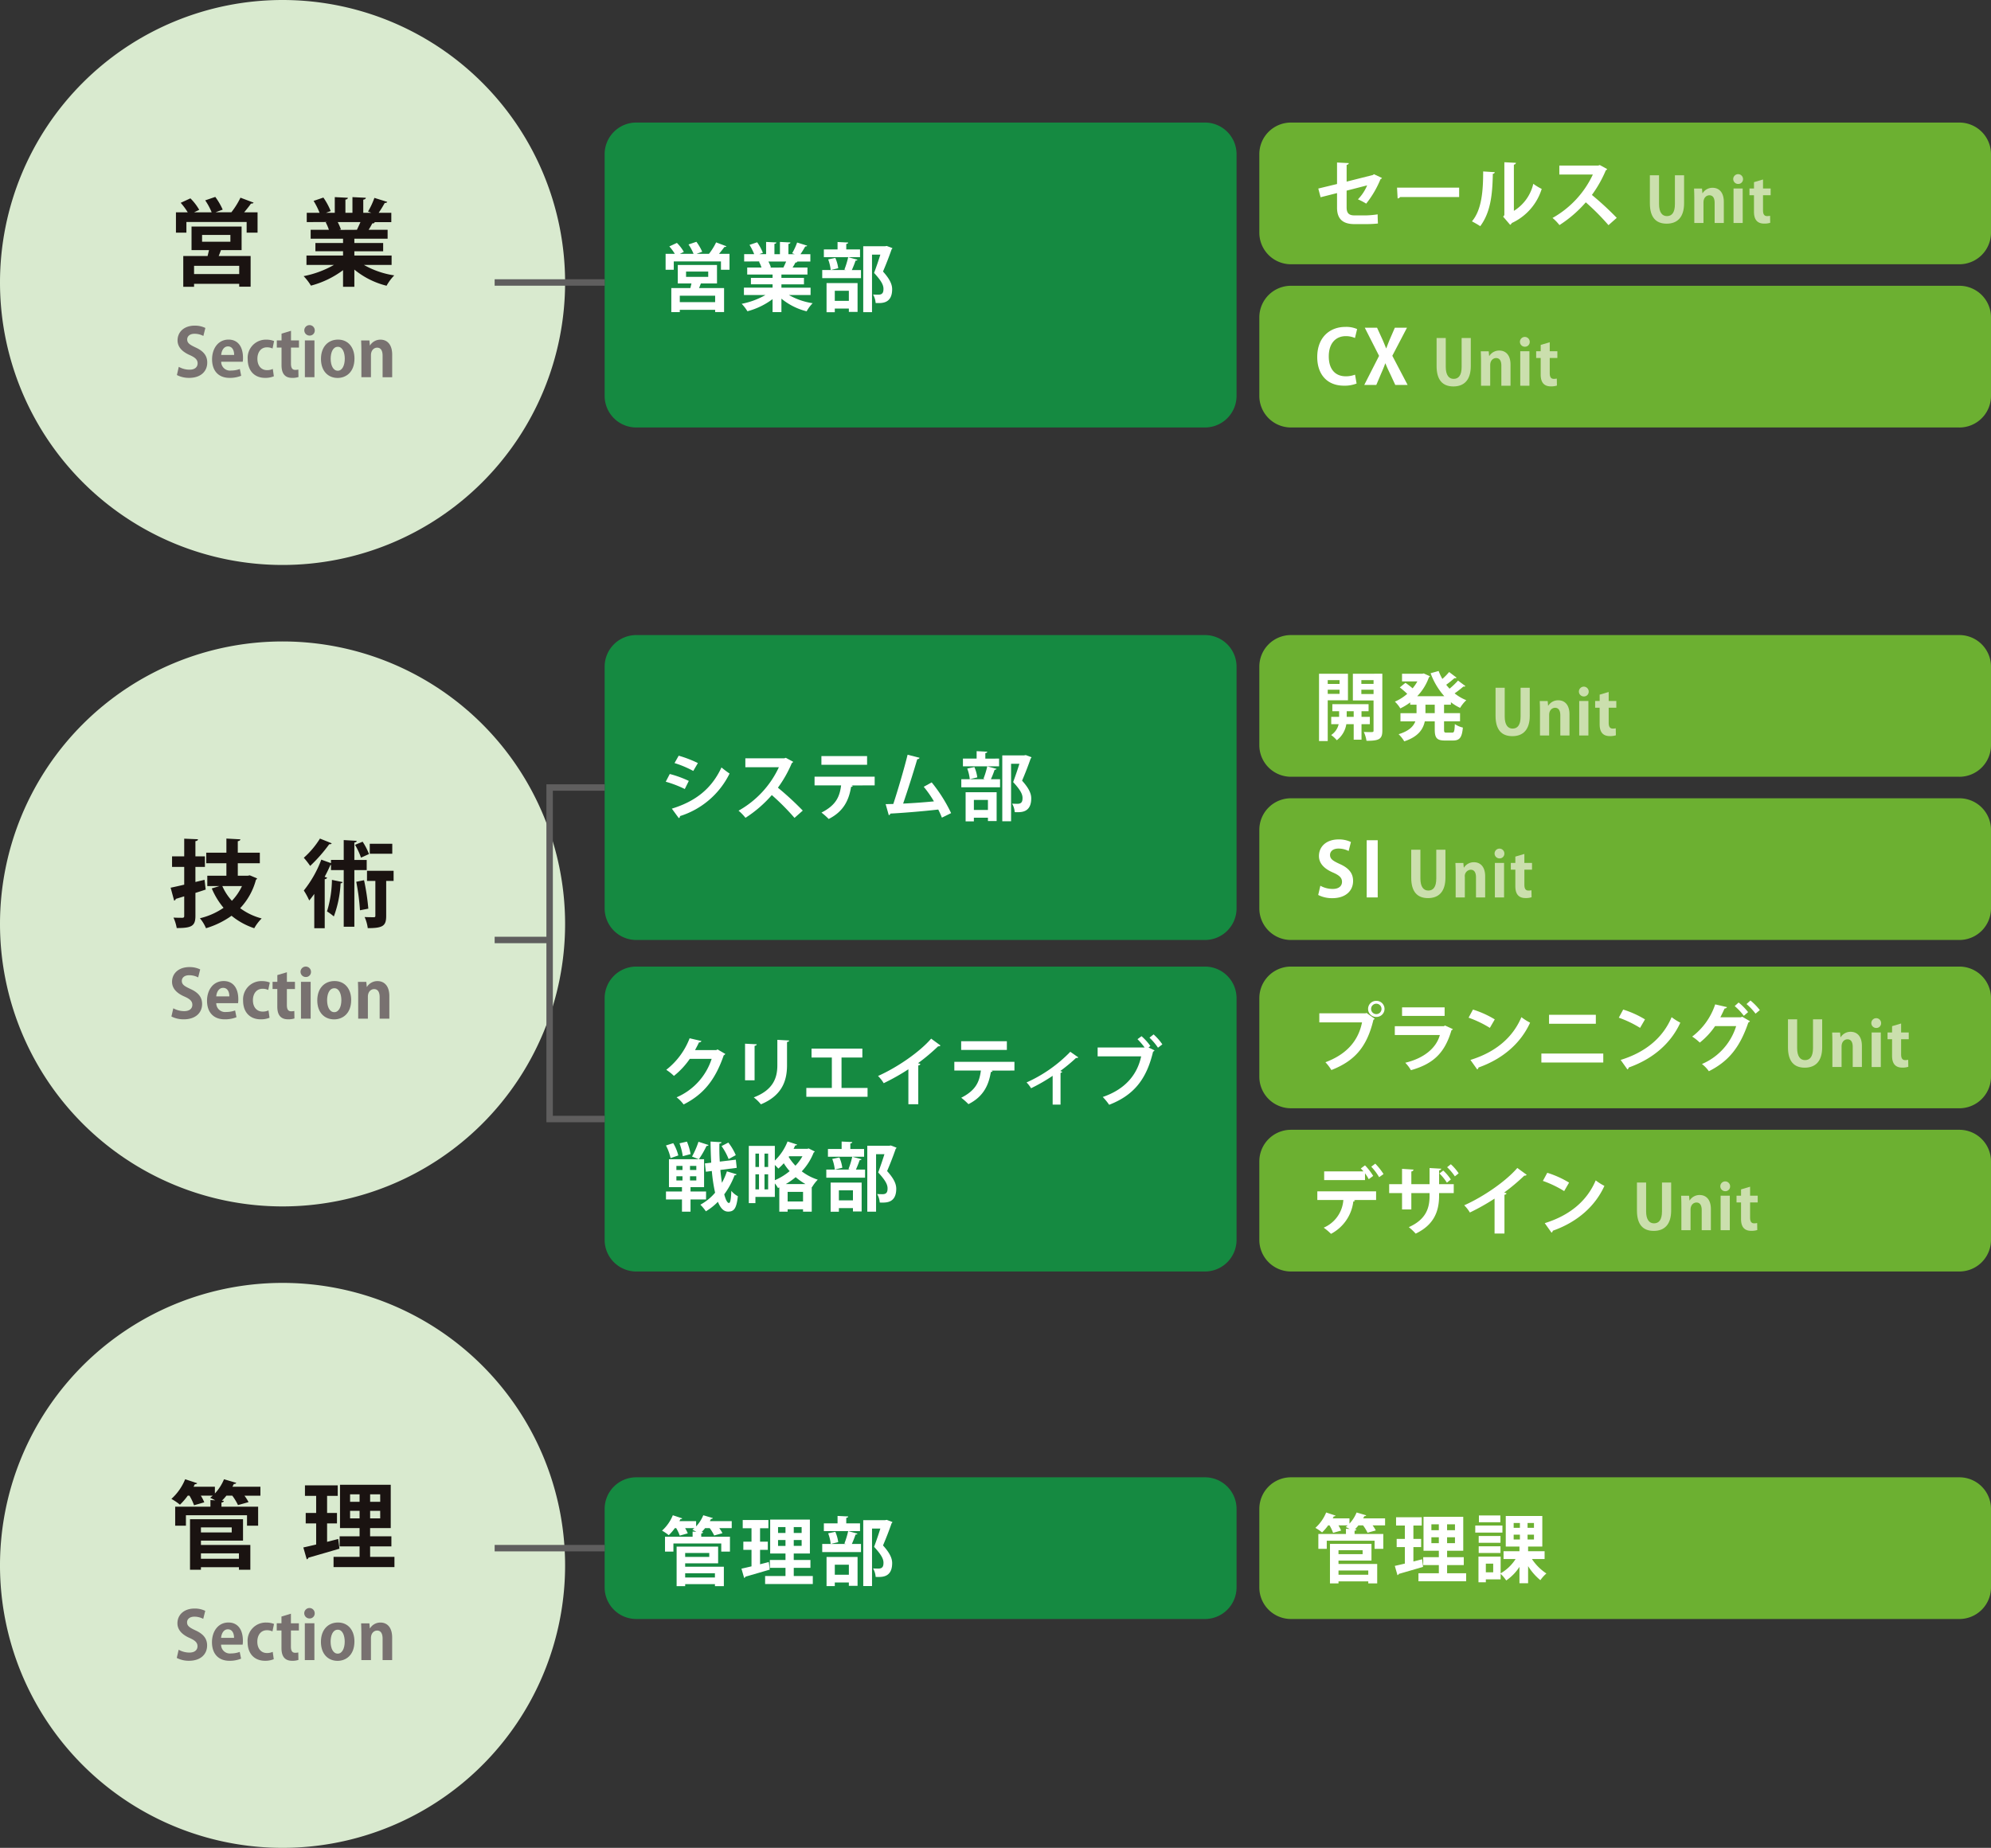 <svg data-name="グループ 2587" xmlns="http://www.w3.org/2000/svg" width="463.106" height="429.916"><rect width="100%" height="100%" fill="#333333" stroke="none"/><defs><clipPath id="a"><path data-name="長方形 2203" fill="none" d="M0 0h463.106v429.916H0z"/></clipPath></defs><g data-name="グループ 2587" clip-path="url(#a)"><path data-name="パス 4614" d="M131.442 65.721A65.721 65.721 0 1165.721 0a65.721 65.721 0 0165.721 65.721" fill="#d9eacf"/><path data-name="パス 4615" d="M131.442 214.958a65.721 65.721 0 11-65.721-65.721 65.721 65.721 0 0165.721 65.721" fill="#d9eacf"/><path data-name="パス 4616" d="M131.442 364.193a65.721 65.721 0 11-65.721-65.72 65.721 65.721 0 0165.721 65.72" fill="#d9eacf"/><path data-name="パス 4617" d="M280.266 99.454H147.995a7.356 7.356 0 01-7.356-7.356V35.869a7.356 7.356 0 017.356-7.356h132.271a7.356 7.356 0 017.356 7.356v56.23a7.356 7.356 0 01-7.356 7.356" fill="#158a41"/><path data-name="パス 4618" d="M455.75 99.455H300.275a7.356 7.356 0 01-7.356-7.352V73.844a7.356 7.356 0 017.356-7.356H455.75a7.356 7.356 0 017.356 7.356v18.259a7.356 7.356 0 01-7.356 7.356" fill="#6cb031"/><path data-name="パス 4619" d="M280.266 218.689H147.995a7.356 7.356 0 01-7.356-7.356v-56.226a7.356 7.356 0 017.356-7.356h132.271a7.356 7.356 0 017.356 7.356v56.23a7.356 7.356 0 01-7.356 7.356" fill="#158a41"/><path data-name="パス 4620" d="M280.266 295.819H147.995a7.356 7.356 0 01-7.356-7.356v-56.23a7.356 7.356 0 017.356-7.354h132.271a7.356 7.356 0 017.356 7.356v56.23a7.356 7.356 0 01-7.356 7.356" fill="#158a41"/><path data-name="パス 4621" d="M280.266 376.669H147.995a7.356 7.356 0 01-7.356-7.356v-18.254a7.356 7.356 0 017.356-7.356h132.271a7.356 7.356 0 017.355 7.356v18.255a7.356 7.356 0 01-7.356 7.356" fill="#158a41"/><path data-name="線 233" fill="none" stroke="#5f5e5e" stroke-miterlimit="10" stroke-width="1.5" d="M115.054 65.721h25.591"/><path data-name="線 234" fill="none" stroke="#5f5e5e" stroke-miterlimit="10" stroke-width="1.5" d="M115.054 360.185h25.591"/><path data-name="パス 4622" d="M140.644 183.219h-12.8v77.13h12.8" fill="none" stroke="#5f5e5e" stroke-miterlimit="10" stroke-width="1.5"/><path data-name="線 235" fill="none" stroke="#5f5e5e" stroke-miterlimit="10" stroke-width="1.5" d="M115.054 218.69h12.423"/><path data-name="パス 4623" d="M58.982 47.142c-.067.155-.288.243-.6.22-.42.6-1.016 1.348-1.591 2.034h3.117v4.729h-2.54V51.65H43.357v2.475h-2.431v-4.729h2.741a15.353 15.353 0 00-1.636-2.209l2.255-1.039a12.232 12.232 0 012.054 2.673l-1.194.575h4.088a14.987 14.987 0 00-1.5-2.784l2.342-.8a15.468 15.468 0 011.724 2.961l-1.68.619h3.69a18.258 18.258 0 002.121-3.4zm-2.785 11.049h-4.8c-.155.42-.332.906-.53 1.37h7.426v7.137H55.64v-.662h-10.5v.684h-2.512v-7.16h5.658l.331-1.37H44.55v-5.48h11.647zm-.557 3.651h-10.5v1.922h10.5zm-8.637-5.6h6.586v-1.588h-6.586z" fill="#1a1311"/><path data-name="パス 4624" d="M91.086 61.64h-6.431a20.277 20.277 0 007.049 2.431 11.208 11.208 0 00-1.789 2.408 19.013 19.013 0 01-7.492-3.757v4h-2.63v-3.868a21.7 21.7 0 01-7.47 3.6 12.492 12.492 0 00-1.7-2.209 23.075 23.075 0 007.05-2.608h-6.388v-2.186h8.508v-.995h-6.431v-1.923h6.431v-.993h-7.535v-2.078h4.243a10.255 10.255 0 00-.752-1.745l.265-.044v-.023l-4.664.022v-2.166h2.985a17.928 17.928 0 00-1.392-2.766l2.276-.774a15.758 15.758 0 011.7 3.138l-1.083.4h2.034V45.86l3.048.155c-.021.221-.2.376-.574.42v3.071h1.635V45.86l3.117.155c-.022.243-.221.376-.6.442v3.049h1.878l-.774-.287a17.99 17.99 0 001.485-3.179l2.984.928c-.066.177-.265.265-.576.243a26.769 26.769 0 01-1.414 2.3h2.939v2.166h-4.043l.2.066a.549.549 0 01-.574.221 16.028 16.028 0 01-.863 1.5h4.421v2.076h-7.737v.994h6.7v1.923h-6.7v.995h8.664zm-8.067-8.176c.243-.508.553-1.171.818-1.789h-5.282a11.983 11.983 0 01.752 1.723l-.376.066v.022z" fill="#1a1311"/><path data-name="パス 4625" d="M168.956 57.29c-.052.121-.225.191-.467.174-.329.467-.8 1.055-1.245 1.591h2.439v3.7h-1.989v-1.937H156.72v1.94h-1.9v-3.7h2.147a12.143 12.143 0 00-1.281-1.73l1.764-.814a9.567 9.567 0 011.61 2.094l-.934.45h3.2a11.725 11.725 0 00-1.177-2.181l1.835-.623a12.152 12.152 0 011.35 2.319l-1.317.484h2.891a14.292 14.292 0 001.662-2.665zm-2.18 8.652h-3.756c-.121.329-.259.71-.415 1.073h5.815v5.588h-2.077v-.519h-8.223v.534h-1.973v-5.6h4.429l.26-1.073h-3.185v-4.294h9.12zm-.433 2.855h-8.223v1.5h8.22zm-6.766-4.379h5.156v-1.244h-5.156z" fill="#fff"/><path data-name="パス 4626" d="M188.538 68.642h-5.035a15.9 15.9 0 005.52 1.9 8.7 8.7 0 00-1.4 1.886 14.893 14.893 0 01-5.865-2.942v3.131h-2.059v-3.024a17 17 0 01-5.849 2.821 9.814 9.814 0 00-1.333-1.731 18.064 18.064 0 005.521-2.041h-5v-1.714h6.663v-.778h-5.036v-1.506h5.036v-.778h-5.9V62.24h3.322a7.951 7.951 0 00-.588-1.368l.208-.034v-.021l-3.651.018v-1.7h2.336a14.092 14.092 0 00-1.091-2.163l1.783-.605a12.36 12.36 0 011.332 2.457l-.849.311h1.593v-2.848l2.387.121c-.017.173-.156.294-.45.329v2.405h1.28v-2.855l2.44.121c-.017.19-.173.294-.467.346v2.388h1.47l-.605-.225a14.158 14.158 0 001.16-2.492l2.335.727c-.052.138-.208.208-.45.19a21.182 21.182 0 01-1.107 1.8h2.3v1.7h-3.167l.156.051a.429.429 0 01-.45.173 12.678 12.678 0 01-.676 1.177h3.461v1.626h-6.055v.778h5.245v1.506h-5.242v.778h6.782zm-6.315-6.4c.189-.4.432-.918.64-1.4h-4.136a9.345 9.345 0 01.589 1.349l-.294.052v.017z" fill="#fff"/><path data-name="パス 4627" d="M196.407 62.725a20.134 20.134 0 00.882-2.89l2.163.588c-.069.138-.209.208-.451.208a22.147 22.147 0 01-.865 2.2h2.129v1.885h-9.015v-1.889h5.5zm3.633-4.69v1.8h-8.409v-1.8h3.184v-1.731l2.475.122c-.018.173-.139.277-.45.329v1.28zm-7.785 14.6v-6.779h7.214v6.715h-2.026v-.779h-3.27v.848zm.968-9.811a10.114 10.114 0 00-.588-2.474l1.662-.346a9.023 9.023 0 01.675 2.4zm4.22 4.832h-3.27v2.336h3.27zm8.808-10.434l1.315.5a.369.369 0 01-.174.277 80.763 80.763 0 01-2.006 5.174c1.573 1.747 2.127 2.976 2.127 4.118 0 3.218-2.232 3.218-3.269 3.218-.19 0-.381 0-.572-.017a4.557 4.557 0 00-.6-1.973c.5.035.969.035 1.28.035 1.039 0 1.142-.692 1.142-1.367 0-.951-.605-1.973-2.181-3.686a83.137 83.137 0 001.454-4.257h-1.937v13.377h-2.042v-15.33h5.069z" fill="#fff"/><path data-name="パス 4628" d="M315.544 89.229a7.486 7.486 0 01-2.943.5c-4 0-6.211-2.717-6.211-6.662 0-4.654 2.994-7.008 6.523-7.008a6.234 6.234 0 012.751.5l-.5 2.077a5.233 5.233 0 00-2.129-.432c-2.2 0-3.962 1.5-3.962 4.723 0 3.011 1.54 4.62 3.945 4.62a5.961 5.961 0 002.163-.381z" fill="#fff"/><path data-name="パス 4629" d="M327.412 89.557h-2.873l-1.194-2.578a39.063 39.063 0 01-1.091-2.423h-.052c-.277.8-.588 1.523-.986 2.44l-1.087 2.561h-2.8l3.443-6.766-3.322-6.541h2.855l1.194 2.613c.346.761.606 1.436.917 2.181h.035c.311-.831.537-1.437.865-2.2l1.125-2.595h2.821l-3.409 6.523z" fill="#fff"/><path data-name="パス 4630" d="M342.107 85.149c0 3.243-1.541 4.757-4.051 4.757-2.494 0-3.906-1.485-3.906-4.743v-6.515h2.133v6.7c0 1.946.736 2.8 1.832 2.8 1.153 0 1.859-.822 1.859-2.8v-6.7h2.133z" fill="#cbdfad"/><path data-name="パス 4631" d="M351.347 89.747h-2.133v-4.685c0-.98-.317-1.759-1.225-1.759-.577 0-1.369.447-1.369 1.672v4.771h-2.133v-5.607c0-.937-.029-1.7-.058-2.407h1.845l.1 1.081h.043a2.7 2.7 0 012.321-1.254c1.47 0 2.609 1.023 2.609 3.272z" fill="#cbdfad"/><path data-name="パス 4632" d="M354.66 80.666a1.139 1.139 0 111.153-1.139 1.1 1.1 0 01-1.153 1.139m1.081 9.081h-2.131V81.72h2.134z" fill="#cbdfad"/><path data-name="パス 4633" d="M358.368 80.248l2.1-.62v2.09h1.774v1.571h-1.774v3.489c0 .966.3 1.369.952 1.369a3.075 3.075 0 00.691-.072l.03 1.629a4.3 4.3 0 01-1.427.187c-2.306 0-2.35-2-2.35-2.9v-3.7h-1.052v-1.573h1.052z" fill="#cbdfad"/><path data-name="パス 4634" d="M455.75 180.716H300.275a7.356 7.356 0 01-7.356-7.356v-18.253a7.355 7.355 0 017.356-7.356H455.75a7.355 7.355 0 017.356 7.356v18.256a7.357 7.357 0 01-7.356 7.356" fill="#6cb031"/><path data-name="パス 4635" d="M313.535 162.927h-4.706v9.481h-2.024V156.75h6.73zm-1.956-4.69h-2.75v.882h2.75zm-2.75 3.2h2.75v-.969h-2.75zm9.793 7.043h-1.936v3.616h-1.817v-3.614h-1.713a5.855 5.855 0 01-2.215 3.737 7.344 7.344 0 00-1.315-1.212 4.092 4.092 0 001.747-2.526h-1.729v-1.7h1.834v-1.315h-1.575v-1.644h8.427v1.644h-1.643v1.315h1.936zm-5.381-1.7h1.627v-1.315h-1.627zm8.289-10.036v13.237c0 1.99-.745 2.371-3.686 2.371a7.4 7.4 0 00-.624-2.059c.45.017.934.035 1.316.035.865 0 .951 0 .951-.363v-7.003h-4.81v-6.212zm-2.042 1.488h-2.838v.882h2.838zm-2.838 3.237h2.838v-1h-2.838z" fill="#fff"/><path data-name="パス 4636" d="M337.478 163.948h-1.592v1.973h3.72v1.9h-3.72v1.886c0 .64.069.744.554.744h1.35c.45 0 .535-.346.605-1.989a5.5 5.5 0 001.868.813c-.208 2.3-.744 3.011-2.284 3.011h-1.9c-1.886 0-2.355-.623-2.355-2.561v-1.9h-2.318c-.381 1.852-1.54 3.583-4.776 4.655a7.882 7.882 0 00-1.315-1.662c2.423-.744 3.462-1.834 3.893-2.994h-3.46v-1.9h3.737v-1.976h-1.471v-.536a13.169 13.169 0 01-2.3 1.4 7.883 7.883 0 00-1.263-1.574 10.846 10.846 0 002.872-1.817 21.332 21.332 0 00-1.731-1.488l1.316-1.073a19.367 19.367 0 011.661 1.281 9.175 9.175 0 001.107-1.609h-3.564v-1.783h4.724l.329-.069 1.453.657a.737.737 0 01-.259.259 12.154 12.154 0 01-2.716 4.378h6.3a16.449 16.449 0 01-3.183-5.347l1.869-.519a12.011 12.011 0 00.864 1.851 15.005 15.005 0 001.575-1.609l1.741 1.318a.555.555 0 01-.5.1 22.525 22.525 0 01-1.92 1.541c.242.311.5.623.778.917a18.76 18.76 0 001.973-1.886l1.713 1.281a.37.37 0 01-.311.121.479.479 0 01-.156-.017 25.694 25.694 0 01-2.041 1.591 10.642 10.642 0 002.716 1.592 7.92 7.92 0 00-1.436 1.782 10.745 10.745 0 01-2.145-1.315zm-3.757 0h-2.161v1.972h2.162z" fill="#fff"/><path data-name="パス 4637" d="M355.822 166.515c0 3.243-1.541 4.757-4.051 4.757-2.494 0-3.907-1.485-3.907-4.743v-6.519h2.133v6.7c0 1.946.736 2.8 1.831 2.8 1.154 0 1.86-.822 1.86-2.8v-6.7h2.133z" fill="#cbdfad"/><path data-name="パス 4638" d="M365.062 171.113h-2.133v-4.685c0-.98-.317-1.759-1.225-1.759-.577 0-1.369.447-1.369 1.672v4.771h-2.133v-5.608c0-.937-.029-1.7-.058-2.407h1.845l.1 1.081h.043a2.7 2.7 0 012.32-1.254c1.471 0 2.609 1.023 2.609 3.272z" fill="#cbdfad"/><path data-name="パス 4639" d="M368.379 162.032a1.139 1.139 0 111.152-1.139 1.1 1.1 0 01-1.152 1.139m1.081 9.081h-2.134v-8.028h2.134z" fill="#cbdfad"/><path data-name="パス 4640" d="M372.081 161.614l2.1-.62v2.09h1.773v1.571h-1.773v3.488c0 .966.3 1.369.952 1.369a3.074 3.074 0 00.691-.072l.03 1.629a4.3 4.3 0 01-1.428.187c-2.306 0-2.35-2-2.35-2.9v-3.7h-1.046v-1.571h1.051z" fill="#cbdfad"/><path data-name="パス 4641" d="M455.75 218.69H300.275a7.356 7.356 0 01-7.356-7.356v-18.255a7.356 7.356 0 017.356-7.356H455.75a7.356 7.356 0 017.356 7.356v18.256a7.356 7.356 0 01-7.356 7.356" fill="#6cb031"/><path data-name="パス 4642" d="M313.692 197.994a5.125 5.125 0 00-2.371-.57c-1.349 0-1.955.727-1.955 1.47 0 .951.657 1.384 2.283 2.128 2.129.952 3.08 2.181 3.08 3.929 0 2.318-1.747 4.014-4.845 4.014a7.126 7.126 0 01-3.27-.744l.5-2.146a5.955 5.955 0 002.872.744c1.419 0 2.163-.676 2.163-1.662 0-.95-.64-1.522-2.11-2.162-2.008-.866-3.253-2.11-3.253-3.841 0-2.18 1.714-3.859 4.585-3.859a6.451 6.451 0 012.856.605z" fill="#fff"/><path data-name="長方形 2202" fill="#fff" d="M317.894 195.486h2.56v13.306h-2.56z"/><path data-name="パス 4643" d="M336.207 204.193c0 3.243-1.542 4.757-4.051 4.757-2.494 0-3.906-1.485-3.906-4.743v-6.516h2.136v6.7c0 1.946.736 2.8 1.832 2.8 1.153 0 1.859-.822 1.859-2.8v-6.7h2.133z" fill="#cbdfad"/><path data-name="パス 4644" d="M345.448 208.792h-2.133v-4.685c0-.98-.317-1.759-1.225-1.759a1.468 1.468 0 00-1.37 1.672v4.771h-2.133v-5.608c0-.937-.029-1.7-.058-2.407h1.846l.1 1.081h.042a2.7 2.7 0 012.322-1.254c1.47 0 2.609 1.023 2.609 3.272z" fill="#cbdfad"/><path data-name="パス 4645" d="M348.764 199.711a1.138 1.138 0 111.152-1.139 1.1 1.1 0 01-1.152 1.139m1.081 9.082h-2.135v-8.028h2.134z" fill="#cbdfad"/><path data-name="パス 4646" d="M352.467 199.293l2.1-.62v2.09h1.779v1.571h-1.774v3.489c0 .966.3 1.369.952 1.369a3.074 3.074 0 00.691-.072l.03 1.629a4.3 4.3 0 01-1.427.187c-2.306 0-2.35-2-2.35-2.9v-3.7h-1.052v-1.571h1.052z" fill="#cbdfad"/><path data-name="パス 4647" d="M455.75 257.845H300.275a7.356 7.356 0 01-7.356-7.356v-18.255a7.356 7.356 0 017.356-7.355H455.75a7.356 7.356 0 017.356 7.356v18.254a7.356 7.356 0 01-7.356 7.356" fill="#6cb031"/><path data-name="パス 4648" d="M306.873 235.748h10.815l.156-.086 1.92 1.368a1.138 1.138 0 01-.31.241c-1.54 6.472-4.482 9.6-9.777 11.68a10.944 10.944 0 00-1.384-1.816c4.69-1.748 7.614-4.759 8.514-9.275h-9.934zm13.255-2.89a1.869 1.869 0 110 3.737 1.869 1.869 0 110-3.737m1.211 1.869a1.211 1.211 0 10-1.211 1.211 1.2 1.2 0 001.211-1.211" fill="#fff"/><path data-name="パス 4649" d="M337.941 239.434a.582.582 0 01-.33.259c-1.557 5.277-4.2 7.821-9.43 9.291a8.6 8.6 0 00-1.316-1.73c4.343-1.039 7.215-3.409 8.046-6.454h-10.48v-2.042h11.421l.242-.173zm-1.921-3.08h-9.9v-1.99h9.9z" fill="#fff"/><path data-name="パス 4650" d="M342.612 234.883a22.46 22.46 0 015.07 2.284l-1.143 1.973a25.213 25.213 0 00-4.948-2.371zm-.588 11.715c5.831-1.8 9.846-5.191 11.853-9.949a13.093 13.093 0 002.024 1.28c-2.145 4.724-6.281 8.41-12.009 10.434a.6.6 0 01-.293.451z" fill="#fff"/><path data-name="パス 4651" d="M372.922 247.203h-14.4v-2.094h14.4zm-1.73-9.015h-10.883v-2.093h10.884z" fill="#fff"/><path data-name="パス 4652" d="M377.554 234.883a22.46 22.46 0 015.07 2.284l-1.143 1.973a25.215 25.215 0 00-4.948-2.371zm-.588 11.715c5.831-1.8 9.846-5.191 11.853-9.949a13.093 13.093 0 002.024 1.28c-2.145 4.724-6.281 8.41-12.009 10.434a.6.6 0 01-.293.451z" fill="#fff"/><path data-name="パス 4653" d="M407.035 237.582a.888.888 0 01-.381.329c-2.025 5.953-4.723 9.066-9.171 11.317a7.715 7.715 0 00-1.609-1.679 14.1 14.1 0 007.959-8.824h-4.9a17.2 17.2 0 01-3.564 3.84 11.249 11.249 0 00-1.765-1.4 15.5 15.5 0 005.347-7.491l2.751.64a.59.59 0 01-.554.31c-.294.624-.693 1.49-1 2.06h4.758l.329-.138zm-2.63-4.344a14.131 14.131 0 012.2 2.233l-.987.865a13.76 13.76 0 00-2.128-2.267zm2.751-.466a13.9 13.9 0 012.181 2.231l-1 .83a13.8 13.8 0 00-2.094-2.232z" fill="#fff"/><path data-name="パス 4654" d="M423.839 243.644c0 3.243-1.542 4.757-4.051 4.757s-3.907-1.485-3.907-4.743v-6.516h2.133v6.7c0 1.946.735 2.8 1.831 2.8 1.153 0 1.86-.822 1.86-2.8v-6.7h2.133z" fill="#cbdfad"/><path data-name="パス 4655" d="M433.078 248.243h-2.133v-4.685c0-.98-.317-1.759-1.224-1.759-.578 0-1.369.447-1.369 1.672v4.771h-2.138v-5.608c0-.937-.028-1.7-.057-2.407h1.845l.1 1.081h.043a2.7 2.7 0 012.321-1.254c1.47 0 2.609 1.023 2.609 3.272z" fill="#cbdfad"/><path data-name="パス 4656" d="M436.394 239.162a1.139 1.139 0 111.153-1.139 1.1 1.1 0 01-1.153 1.139m1.081 9.082h-2.13v-8.028h2.133z" fill="#cbdfad"/><path data-name="パス 4657" d="M440.099 238.741l2.1-.62v2.09h1.773v1.571h-1.773v3.489c0 .966.3 1.369.952 1.369a3.085 3.085 0 00.691-.072l.03 1.629a4.31 4.31 0 01-1.428.187c-2.305 0-2.35-2-2.35-2.9v-3.7h-1.052v-1.571h1.052z" fill="#cbdfad"/><path data-name="パス 4658" d="M455.75 295.819H300.275a7.356 7.356 0 01-7.356-7.356v-18.255a7.356 7.356 0 017.356-7.356H455.75a7.356 7.356 0 017.356 7.356v18.256a7.356 7.356 0 01-7.356 7.356" fill="#6cb031"/><path data-name="パス 4659" d="M306.41 279.191v-2.025h13.67v2.025h-5.242l.345.1a.379.379 0 01-.4.225 9.827 9.827 0 01-5.19 7.544 14.3 14.3 0 00-1.7-1.436 7.576 7.576 0 004.569-6.437zm11.957-4.845a9.137 9.137 0 00-.866-1.367v1.574h-9.5v-2.024h9.137a6.2 6.2 0 00-.623-.675l.985-.728a13.637 13.637 0 011.9 2.457zm2.423-.467a13.476 13.476 0 00-1.834-2.44l.933-.709a14.817 14.817 0 011.921 2.423z" fill="#fff"/><path data-name="パス 4660" d="M338.14 277.581h-3.409v.657c0 3.616-1.228 6.766-5.451 8.773a12.068 12.068 0 00-1.591-1.506c3.981-1.782 4.828-4.412 4.828-7.25v-.675h-4.24v3.807h-2.163v-3.807h-2.993v-2.077h2.993v-3.564l2.682.173a.545.545 0 01-.519.433v2.958h4.24v-3.755l2.717.156c-.017.173-.173.329-.5.4v3.2h3.409zm-2.439-5.243a10.954 10.954 0 011.764 2.077l-.917.744a12 12 0 00-1.73-2.146zm1.764-1.47a11.223 11.223 0 011.817 2.111l-.882.709a11.856 11.856 0 00-1.8-2.129z" fill="#fff"/><path data-name="パス 4661" d="M355.108 273.324a.587.587 0 01-.554.19 46.245 46.245 0 01-4.672 3.928c.19.052.381.138.554.19a.543.543 0 01-.5.33v9.032h-2.3v-8.132a51.335 51.335 0 01-5.746 3.236 8 8 0 00-1.315-1.679c4.516-2.008 9.707-5.607 12.355-8.687z" fill="#fff"/><path data-name="パス 4662" d="M359.896 272.857a22.461 22.461 0 015.07 2.284l-1.142 1.973a25.249 25.249 0 00-4.949-2.371zm-.587 11.715c5.831-1.8 9.845-5.191 11.852-9.949a13.138 13.138 0 002.024 1.28c-2.145 4.724-6.28 8.41-12.008 10.434a.608.608 0 01-.293.451z" fill="#fff"/><path data-name="パス 4663" d="M388.711 281.619c0 3.243-1.542 4.757-4.051 4.757s-3.907-1.485-3.907-4.743v-6.516h2.133v6.7c0 1.946.735 2.8 1.831 2.8 1.153 0 1.86-.822 1.86-2.8v-6.7h2.133z" fill="#cbdfad"/><path data-name="パス 4664" d="M397.95 286.217h-2.133v-4.685c0-.98-.317-1.759-1.224-1.759-.578 0-1.369.447-1.369 1.672v4.771h-2.135v-5.608c0-.937-.028-1.7-.057-2.407h1.845l.1 1.081h.043a2.7 2.7 0 012.321-1.254c1.47 0 2.609 1.023 2.609 3.272z" fill="#cbdfad"/><path data-name="パス 4665" d="M401.27 277.136a1.139 1.139 0 111.153-1.139 1.1 1.1 0 01-1.153 1.139m1.081 9.081h-2.133v-8.028h2.133z" fill="#cbdfad"/><path data-name="パス 4666" d="M404.97 276.717l2.1-.62v2.09h1.773v1.571h-1.773v3.488c0 .967.3 1.369.952 1.369a3.093 3.093 0 00.691-.071l.03 1.628a4.278 4.278 0 01-1.428.188c-2.306 0-2.35-2-2.35-2.9v-3.706h-1.049v-1.571h1.052z" fill="#cbdfad"/><path data-name="パス 4667" d="M455.75 376.669H300.275a7.356 7.356 0 01-7.356-7.356v-18.254a7.356 7.356 0 017.356-7.356H455.75a7.356 7.356 0 017.356 7.356v18.255a7.356 7.356 0 01-7.356 7.356" fill="#6cb031"/><path data-name="パス 4668" d="M322.169 353.258v1.626h-2.908a7.528 7.528 0 01.746 1.177l-1.921.536a10.29 10.29 0 00-1.039-1.714h-1.072a8.365 8.365 0 01-.832.917l.364.018c-.016.172-.138.277-.432.311v.761h6.679v3.46h-2.025v-1.9h-11.125v1.9h-1.956v-3.46h6.42v-1.212l.882.053a22.003 22.003 0 00-.934-.468c.156-.121.311-.242.467-.381h-2.163a8.316 8.316 0 01.623 1.212l-1.869.535a9.254 9.254 0 00-.829-1.747h-.312a11.358 11.358 0 01-1.418 1.644 10.638 10.638 0 00-1.558-1.056 9.848 9.848 0 002.509-3.581l2.2.727a.444.444 0 01-.432.172c-.069.156-.156.311-.242.468h3.893v1.228a8.591 8.591 0 001.661-2.595l2.233.656c-.069.156-.225.208-.433.191-.086.172-.172.346-.277.519zm-10.833 9.811v.8h9v4.516h-2.077v-.466h-6.922v.466h-1.989v-9.2h9.655v3.893zm5.607-2.405h-5.607v.918h5.607zm1.316 4.724h-6.922v.986h6.922z" fill="#fff"/><path data-name="パス 4669" d="M328.756 363.293l2.025-.519c0 .016.016.052.225 1.764a711.331 711.331 0 01-5.658 1.644.392.392 0 01-.293.293l-.624-2.162c.657-.138 1.453-.329 2.336-.536v-3.841h-1.9v-1.9h1.9v-3.115h-2.042v-1.92h5.97v1.92h-1.938v3.115h1.8v1.9h-1.8zm7.839 2.734h4.429v1.868h-11.09v-1.868h4.741v-1.9h-3.634v-1.841h3.634v-1.5h-3.564v-7.89h9.24v7.89h-3.755v1.5h3.876v1.835h-3.876zm-3.654-10.018h1.73v-1.368h-1.73zm0 3.011h1.73v-1.368h-1.73zm5.485-4.378h-1.835v1.368h1.835zm0 3.011h-1.835v1.368h1.835z" fill="#fff"/><path data-name="パス 4670" d="M349.463 356.563h-6.316v-1.644h6.316zm9.811 6.159h-2.942a11.912 11.912 0 003.358 3.357 8.558 8.558 0 00-1.4 1.558 13.341 13.341 0 01-2.855-3.27v3.981h-2.008v-3.809a11.215 11.215 0 01-3.08 3.167 8.964 8.964 0 00-1.3-1.541v1.281h-3.442v.675h-1.714v-5.97h5.157v3.893a10.119 10.119 0 003.478-3.322h-2.8v-1.816h3.7v-1.09h-3.185v-7.117h8.5v7.113h-3.306v1.09h3.841zm-10.261-3.788h-5.069v-1.575h5.069zm-5.069.813h5.069v1.558h-5.069zm5.034-5.589h-4.984v-1.575h4.987zm-1.661 9.638h-1.712v2.003h1.712zm4.759-8.34h1.454v-1.125h-1.454zm0 2.716h1.454v-1.124h-1.454zm4.723-3.841h-1.488v1.125h1.488zm0 2.717h-1.488v1.124h1.488z" fill="#fff"/><path data-name="パス 4671" d="M455.75 61.481H300.275a7.356 7.356 0 01-7.356-7.356V35.87a7.356 7.356 0 017.356-7.356H455.75a7.356 7.356 0 017.356 7.356v18.255a7.356 7.356 0 01-7.356 7.356" fill="#6cb031"/><path data-name="パス 4672" d="M321.443 41.409a.6.6 0 01-.346.294 23.1 23.1 0 01-3.322 5.674 13.456 13.456 0 00-1.921-1A10.421 10.421 0 00318 43.125l-4.776 1.229v3.893c0 1.384.571 1.869 1.852 1.869h2.717a22.6 22.6 0 002.647-.244c0 .642.036 1.524.069 2.13a26.377 26.377 0 01-2.664.137h-2.8c-2.717 0-4.049-1.21-4.049-3.824v-3.394l-3.824.969-.536-2.023 4.36-1.056v-5l2.733.137c-.017.225-.207.347-.5.415v3.893l6.108-1.541.242-.188z" fill="#fff"/><path data-name="パス 4673" d="M324.95 43.658h14.448v2.181h-13.721a.838.838 0 01-.588.329z" fill="#fff"/><path data-name="パス 4674" d="M347.682 40.059c-.017.19-.173.346-.451.38-.086 4.967-.554 8.981-2.924 12.183-.5-.329-1.331-.813-1.936-1.124 2.3-2.683 2.612-7.182 2.612-11.611zm4.447 9a10.06 10.06 0 004.516-6.3 12.5 12.5 0 001.956 1.193 12.948 12.948 0 01-6.939 7.926 1.214 1.214 0 01-.4.432l-1.627-1.9.277-.363v-12.3l2.7.137a.5.5 0 01-.484.416z" fill="#fff"/><path data-name="パス 4675" d="M373.822 39.332a.525.525 0 01-.311.294 28.084 28.084 0 01-3.236 5.728 69.742 69.742 0 015.779 5.33l-1.92 1.7a54.819 54.819 0 00-5.278-5.312 28.358 28.358 0 01-6.126 5.294 11.124 11.124 0 00-1.61-1.661 22.429 22.429 0 009.38-10.106h-7.8v-2.08h9.05l.363-.121z" fill="#fff"/><path data-name="パス 4676" d="M391.717 47.28c0 3.243-1.542 4.757-4.051 4.757s-3.906-1.485-3.906-4.743v-6.515h2.133v6.7c0 1.946.735 2.8 1.832 2.8 1.152 0 1.859-.822 1.859-2.8v-6.7h2.133z" fill="#cbdfad"/><path data-name="パス 4677" d="M400.957 51.879h-2.134v-4.685c0-.98-.317-1.759-1.224-1.759-.578 0-1.369.447-1.369 1.672v4.771h-2.134v-5.607c0-.937-.028-1.7-.057-2.407h1.845l.1 1.081h.043a2.7 2.7 0 012.322-1.254c1.469 0 2.609 1.023 2.609 3.272z" fill="#cbdfad"/><path data-name="パス 4678" d="M404.272 42.797a1.139 1.139 0 111.154-1.139 1.1 1.1 0 01-1.154 1.139m1.081 9.082h-2.133V43.85h2.128z" fill="#cbdfad"/><path data-name="パス 4679" d="M407.978 42.379l2.1-.62v2.09h1.774v1.571h-1.774v3.486c0 .966.3 1.369.952 1.369a3.087 3.087 0 00.691-.072l.03 1.629a4.3 4.3 0 01-1.427.187c-2.306 0-2.35-2-2.35-2.9v-3.7h-1.049v-1.57h1.053z" fill="#cbdfad"/><path data-name="パス 4680" d="M155.788 180.074a24.724 24.724 0 014.429 1.61l-.934 1.886a25.715 25.715 0 00-4.43-1.7zm.484 8.064c5.313-1.644 9.171-4.465 11.542-9.586a23.346 23.346 0 001.885 1.418 19.256 19.256 0 01-11.54 9.899.425.425 0 01-.277.467zm1.591-12.32a26.719 26.719 0 014.465 1.713l-1.073 1.835a23.972 23.972 0 00-4.36-1.835z" fill="#fff"/><path data-name="パス 4681" d="M184.489 177.236a.52.52 0 01-.311.294 27.992 27.992 0 01-3.236 5.728 69.6 69.6 0 015.78 5.33l-1.921 1.7a54.7 54.7 0 00-5.277-5.312 28.382 28.382 0 01-6.126 5.294 11.125 11.125 0 00-1.61-1.661 22.421 22.421 0 009.379-10.106h-7.8v-2.076h9.05l.363-.121z" fill="#fff"/><path data-name="パス 4682" d="M203.45 182.721l-5.435.017.347.1a.421.421 0 01-.4.225c-.468 2.838-1.575 5.658-5.209 7.475a16.009 16.009 0 00-1.678-1.488c3.409-1.731 4.239-3.72 4.568-6.333h-6.177v-2.024h13.982zm-1.765-4.793h-10.626v-2.025h10.625z" fill="#fff"/><path data-name="パス 4683" d="M219.085 190.231a21.73 21.73 0 00-.848-1.886c-3.789.432-8.566.813-11.126.935a.533.533 0 01-.381.381l-.727-2.578c.5 0 1.107-.017 1.782-.035 1.055-3.218 2.509-8.15 3.322-11.455l2.786.709a.508.508 0 01-.536.312 254.92 254.92 0 01-3.289 10.347 144.39 144.39 0 007.164-.519 25.367 25.367 0 00-2.371-3.392l1.851-1.021a35.285 35.285 0 014.517 7.146z" fill="#fff"/><path data-name="パス 4684" d="M228.754 181.182a20.012 20.012 0 00.882-2.89l2.163.588c-.069.138-.208.208-.45.208a22.387 22.387 0 01-.865 2.2h2.129v1.886h-9.015v-1.886h5.5zm3.634-4.69v1.8h-8.41v-1.8h3.185v-1.731l2.474.122c-.017.173-.138.277-.45.329v1.28zm-7.786 14.6v-6.781h7.215v6.715h-2.025v-.779h-3.269v.848zm.969-9.811a10.2 10.2 0 00-.588-2.474l1.662-.346a9.1 9.1 0 01.675 2.4zm4.222 4.828h-3.269v2.336h3.269zm8.808-10.434l1.315.5a.366.366 0 01-.173.277 80.82 80.82 0 01-2.007 5.174c1.574 1.747 2.128 2.976 2.128 4.118 0 3.218-2.231 3.218-3.27 3.218-.19 0-.38 0-.571-.017a4.572 4.572 0 00-.605-1.973c.5.035.969.035 1.281.035 1.038 0 1.142-.692 1.142-1.367 0-.951-.606-1.973-2.181-3.685a84.042 84.042 0 001.453-4.257h-1.937v13.375h-2.045v-15.33h5.069z" fill="#fff"/><path data-name="パス 4685" d="M168.714 245.209a1.013 1.013 0 01-.381.329c-1.956 5.658-4.654 9.067-9.327 11.421a8.15 8.15 0 00-1.626-1.662 14.638 14.638 0 008.149-8.946h-5.087a18.357 18.357 0 01-3.686 3.963 11.671 11.671 0 00-1.783-1.419 17.032 17.032 0 005.433-7.336l2.752.64a.552.552 0 01-.572.311c-.277.623-.622 1.228-.917 1.8h4.932l.311-.156z" fill="#fff"/><path data-name="パス 4686" d="M173.299 251.334v-8.514l2.717.138c-.016.191-.172.312-.5.363v8.012zm10.262-9.257c-.018.173-.156.294-.5.346v5.416c0 3.668-1.212 7.077-6.075 9.085a9.779 9.779 0 00-1.661-1.61c4.585-1.747 5.486-4.62 5.486-7.492v-5.9z" fill="#fff"/><path data-name="パス 4687" d="M188.764 243.963h11.819v2.077h-4.845v7.077h6.055v2.059h-14.241v-2.059h5.935v-7.077h-4.723z" fill="#fff"/><path data-name="パス 4688" d="M218.762 243.237a.588.588 0 01-.554.19 46.251 46.251 0 01-4.672 3.928c.19.052.381.138.554.19a.543.543 0 01-.5.33v9.032h-2.3v-8.132a51.221 51.221 0 01-5.745 3.236 8.033 8.033 0 00-1.315-1.679c4.516-2.008 9.707-5.607 12.354-8.687z" fill="#fff"/><path data-name="パス 4689" d="M235.958 249.068l-5.434.017.346.1a.422.422 0 01-.4.224c-.467 2.839-1.575 5.659-5.209 7.476a16.124 16.124 0 00-1.678-1.489c3.409-1.73 4.239-3.72 4.568-6.332h-6.175v-2.02h13.982zm-1.762-4.794h-10.629v-2.025h10.629z" fill="#fff"/><path data-name="パス 4690" d="M250.815 246.005a.542.542 0 01-.519.121 39 39 0 01-3.681 3.048c.19.069.346.121.467.173a.5.5 0 01-.4.259v7.389h-1.835v-6.7a41.127 41.127 0 01-5.018 2.89 7.144 7.144 0 00-1.054-1.35 32.718 32.718 0 0010.174-7.129z" fill="#fff"/><path data-name="パス 4691" d="M265.52 241.074a13.216 13.216 0 012.059 2.284l-.432.346 1.4.675a.742.742 0 01-.346.3c-1.523 6.471-4.534 10.156-10.21 12.354a14.554 14.554 0 00-1.488-1.817c5.33-1.816 8.063-5.312 8.929-9.447H255.31v-2.059h10.934a16.687 16.687 0 00-1.661-1.937zm3.824 2.682a13.6 13.6 0 00-1.973-2.336l.952-.761a12.622 12.622 0 012.041 2.319z" fill="#fff"/><path data-name="パス 4692" d="M170.201 353.901v1.626h-2.906a7.574 7.574 0 01.744 1.177l-1.921.536a10.275 10.275 0 00-1.038-1.714h-1.072a8.456 8.456 0 01-.831.917l.363.018c-.016.172-.138.277-.432.311v.761h6.679v3.46h-2.024v-1.9h-11.127v1.9h-1.955v-3.46h6.419v-1.212l.883.053c-.33-.174-.675-.347-.934-.468.156-.121.311-.242.467-.381h-2.162a8.138 8.138 0 01.623 1.212l-1.868.535a9.262 9.262 0 00-.83-1.747h-.311a11.413 11.413 0 01-1.419 1.644 10.589 10.589 0 00-1.558-1.056 9.836 9.836 0 002.509-3.581l2.2.727a.442.442 0 01-.431.172c-.069.156-.156.311-.243.468h3.894v1.228a8.632 8.632 0 001.662-2.595l2.231.656c-.069.156-.225.208-.432.19a6.919 6.919 0 01-.278.52zm-10.831 9.811v.8h9v4.516h-2.076v-.466h-6.921v.466h-1.991v-9.2h9.655v3.893zm5.606-2.405h-5.606v.918h5.606zm1.316 4.724h-6.921v.986h6.921z" fill="#fff"/><path data-name="パス 4693" d="M176.79 363.936l2.024-.519c0 .016.018.052.225 1.764a687.592 687.592 0 01-5.658 1.644.393.393 0 01-.294.293l-.623-2.162c.657-.138 1.453-.329 2.335-.536v-3.841h-1.9v-1.9h1.9v-3.119h-2.042v-1.92h5.97v1.92h-1.937v3.115h1.8v1.9h-1.8zm7.838 2.734h4.429v1.868h-11.091v-1.868h4.739v-1.9h-3.635v-1.835h3.635v-1.505h-3.564v-7.89h9.239v7.89h-3.755v1.505h3.88v1.835h-3.876zm-3.651-10.019h1.728v-1.368h-1.731zm0 3.011h1.728v-1.368h-1.731zm5.485-4.378h-1.835v1.368h1.835zm0 3.011h-1.835v1.365h1.835z" fill="#fff"/><path data-name="パス 4694" d="M196.407 359.109a20.135 20.135 0 00.882-2.89l2.163.588c-.069.138-.209.208-.451.208a22.151 22.151 0 01-.865 2.2h2.129v1.879h-9.015v-1.886h5.5zm3.633-4.69v1.8h-8.409v-1.8h3.184v-1.731l2.475.122c-.018.173-.139.277-.45.329v1.28zm-7.785 14.6v-6.783h7.214v6.715h-2.026v-.779h-3.27v.848zm.968-9.811a10.114 10.114 0 00-.588-2.474l1.662-.347a9.04 9.04 0 01.675 2.405zm4.223 4.827h-3.27v2.337h3.27zm8.808-10.433l1.315.5a.371.371 0 01-.174.278 80.526 80.526 0 01-2.006 5.173c1.573 1.748 2.127 2.976 2.127 4.119 0 3.218-2.232 3.218-3.269 3.218-.19 0-.381 0-.572-.017a4.553 4.553 0 00-.6-1.973c.5.035.969.035 1.28.035 1.039 0 1.142-.692 1.142-1.367 0-.951-.605-1.973-2.181-3.686a83.124 83.124 0 001.454-4.256h-1.937v13.375h-2.042v-15.327h5.069z" fill="#fff"/><path data-name="パス 4695" d="M47.302 78.163a4.379 4.379 0 00-2.061-.507c-1.172 0-1.7.647-1.7 1.308 0 .846.573 1.23 1.986 1.891 1.85.847 2.677 1.938 2.677 3.492 0 2.061-1.519 3.568-4.212 3.568a6.079 6.079 0 01-2.843-.661l.435-1.908a5.107 5.107 0 002.5.662c1.234 0 1.881-.6 1.881-1.477 0-.846-.557-1.354-1.836-1.923-1.745-.769-2.828-1.877-2.828-3.414 0-1.938 1.49-3.431 3.986-3.431a5.5 5.5 0 012.482.538z" fill="#787170"/><path data-name="パス 4696" d="M56.099 87.423a6.952 6.952 0 01-2.707.492c-2.589 0-4.063-1.662-4.063-4.323 0-2.461 1.385-4.584 3.836-4.584 2.033 0 3.356 1.477 3.356 4.246a5.354 5.354 0 01-.061.907h-5.01a2.041 2.041 0 002.287 2.046 5.988 5.988 0 002.046-.354zm-1.639-4.845c.015-.893-.332-1.985-1.429-1.985-1.069 0-1.519 1.139-1.58 1.985z" fill="#787170"/><path data-name="パス 4697" d="M63.697 87.546a5.11 5.11 0 01-2.034.369c-2.453 0-4.047-1.63-4.047-4.353a4.229 4.229 0 014.393-4.538 4.783 4.783 0 011.745.324l-.36 1.738a2.893 2.893 0 00-1.31-.277c-1.4 0-2.211 1.153-2.211 2.661 0 1.677.949 2.646 2.227 2.646a3.125 3.125 0 001.354-.277z" fill="#787170"/><path data-name="パス 4698" d="M65.488 77.624l2.2-.661v2.231h1.851v1.676H67.68v3.723c0 1.03.316 1.461.993 1.461a3.109 3.109 0 00.723-.077l.031 1.738a4.4 4.4 0 01-1.49.2c-2.407 0-2.453-2.138-2.453-3.092V80.87h-1.096v-1.676h1.1z" fill="#787170"/><path data-name="パス 4699" d="M72.012 78.07a1.215 1.215 0 111.2-1.216 1.159 1.159 0 01-1.2 1.216m1.128 9.691h-2.226v-8.568h2.226z" fill="#787170"/><path data-name="パス 4700" d="M82.452 83.408c0 3.262-2.045 4.523-3.911 4.523-2.257 0-3.882-1.631-3.882-4.415 0-2.876 1.7-4.507 3.972-4.507 2.347 0 3.821 1.8 3.821 4.4m-3.866-2.724c-1.234 0-1.669 1.477-1.669 2.784 0 1.522.571 2.784 1.654 2.784 1.053 0 1.625-1.276 1.625-2.8 0-1.339-.467-2.769-1.61-2.769" fill="#787170"/><path data-name="パス 4701" d="M91.221 87.762h-2.228v-5c0-1.047-.332-1.877-1.279-1.877-.6 0-1.43.477-1.43 1.785v5.091h-2.225v-5.984c0-1-.029-1.814-.06-2.568h1.926l.106 1.153h.044a2.812 2.812 0 012.424-1.339c1.535 0 2.723 1.093 2.723 3.492z" fill="#787170"/><path data-name="パス 4702" d="M47.577 204.687l.266 2.277c-.8.265-1.591.53-2.387.774v5.349c0 2.387-.906 2.829-4.353 2.829a9.633 9.633 0 00-.751-2.431c.861.044 1.789.044 2.077.044.309-.022.419-.111.419-.419v-4.575l-1.966.6a.47.47 0 01-.376.4l-.818-3.005c.863-.177 1.945-.42 3.16-.707v-4.136H40.02v-2.453h2.828v-4.111l3.205.134c-.022.242-.177.375-.6.442v3.536h2.21v2.452h-2.21v3.513zm10.52-1.039l1.722.73a.775.775 0 01-.286.308 15.392 15.392 0 01-3.669 6.608 14.564 14.564 0 005 2.386 10.3 10.3 0 00-1.724 2.277 16.482 16.482 0 01-5.282-2.9 20.1 20.1 0 01-5.944 2.9 8.954 8.954 0 00-1.415-2.321 16.339 16.339 0 005.5-2.43 17.645 17.645 0 01-2.741-4.508l1.812-.553h-2.852v-2.408h4.442v-2.9h-4.685v-2.45h4.685v-3.29l3.249.178c-.022.242-.2.353-.6.441v2.671h5.127v2.453h-5.124v2.9h2.343zm-6.387 2.5a12.507 12.507 0 002.231 3.425 12.755 12.755 0 002.343-3.425z" fill="#1a1311"/><path data-name="パス 4703" d="M77.164 196.202a.527.527 0 01-.575.2 35.77 35.77 0 01-4.442 5.06 20.1 20.1 0 00-1.481-1.9 20.146 20.146 0 003.757-4.464zm8.131 6.231h-2.872v13.171h-2.474v-13.171h-2.961v-1.194h-.133c-.4.906-.84 1.835-1.348 2.763l.575.177c-.044.177-.221.332-.553.376v11.4h-2.43v-7.977c-.4.553-.775 1.061-1.171 1.525a16.912 16.912 0 00-1.26-2.321A26.044 26.044 0 0074.734 200l2.255.817v-.751h2.961v-4.619l3.027.177c-.021.2-.176.332-.553.4v4.044h2.872zm-5.611 2.785c-.045.177-.2.286-.465.286a25.552 25.552 0 01-1.569 7.713 12.243 12.243 0 00-1.59-1.171 26.136 26.136 0 001.148-7.336zm4.662-9.392a14.85 14.85 0 011.481 2.872l-1.856.84a16.111 16.111 0 00-1.393-2.984zm-.618 15.955a51.2 51.2 0 00-.863-6.629c1.724-.354 1.768-.354 1.812-.376a53.7 53.7 0 01.995 6.629zm7.822-9.193v2.365h-1.723v8.134c0 2.32-.752 2.85-4.287 2.85a9.131 9.131 0 00-.729-2.585c.906.044 1.835.044 2.122.044s.375-.066.375-.354v-8.088h-1.945v-2.367zm-.308-3.956h-5.238v-2.321h5.238z" fill="#1a1311"/><path data-name="パス 4704" d="M46.095 227.4a4.473 4.473 0 00-2.085-.507c-1.187 0-1.72.647-1.72 1.308 0 .846.579 1.23 2.009 1.891 1.872.847 2.709 1.938 2.709 3.492 0 2.061-1.537 3.568-4.261 3.568a6.218 6.218 0 01-2.877-.661l.441-1.908a5.212 5.212 0 002.527.662c1.248 0 1.9-.6 1.9-1.477 0-.846-.563-1.354-1.858-1.923-1.765-.769-2.861-1.877-2.861-3.415 0-1.938 1.507-3.431 4.033-3.431a5.616 5.616 0 012.511.538z" fill="#787170"/><path data-name="パス 4705" d="M55.004 236.66a7.112 7.112 0 01-2.74.492c-2.619 0-4.109-1.662-4.109-4.323 0-2.461 1.4-4.584 3.882-4.584 2.054 0 3.393 1.477 3.393 4.246a5.354 5.354 0 01-.061.907h-5.068a2.056 2.056 0 002.313 2.046 6.129 6.129 0 002.071-.354zm-1.66-4.845c.016-.893-.334-1.985-1.445-1.985-1.081 0-1.538 1.139-1.6 1.985z" fill="#787170"/><path data-name="パス 4706" d="M62.695 236.782a5.221 5.221 0 01-2.056.369c-2.48 0-4.094-1.63-4.094-4.353a4.253 4.253 0 014.445-4.538 4.893 4.893 0 011.765.324l-.365 1.738a2.951 2.951 0 00-1.324-.277c-1.416 0-2.237 1.153-2.237 2.661 0 1.677.959 2.646 2.253 2.646a3.189 3.189 0 001.369-.277z" fill="#787170"/><path data-name="パス 4707" d="M64.509 226.861l2.223-.661v2.231h1.872v1.676h-1.876v3.718c0 1.03.319 1.461 1 1.461a3.159 3.159 0 00.729-.077l.031 1.738a4.487 4.487 0 01-1.506.2c-2.435 0-2.481-2.138-2.481-3.092v-3.954h-1.103v-1.676h1.111z" fill="#787170"/><path data-name="パス 4708" d="M71.117 227.307a1.215 1.215 0 111.218-1.216 1.165 1.165 0 01-1.218 1.216m1.142 9.691h-2.253v-8.568h2.253z" fill="#787170"/><path data-name="パス 4709" d="M81.683 232.642c0 3.262-2.07 4.523-3.957 4.523-2.283 0-3.928-1.631-3.928-4.415 0-2.876 1.72-4.507 4.019-4.507 2.375 0 3.866 1.8 3.866 4.4m-3.912-2.723c-1.247 0-1.689 1.477-1.689 2.784 0 1.522.579 2.784 1.674 2.784 1.067 0 1.644-1.276 1.644-2.8 0-1.339-.472-2.769-1.629-2.769" fill="#787170"/><path data-name="パス 4710" d="M90.562 236.998h-2.254v-5c0-1.047-.334-1.877-1.293-1.877-.609 0-1.446.477-1.446 1.785v5.091h-2.253v-5.984c0-1-.03-1.814-.061-2.568h1.949l.106 1.153h.046a2.849 2.849 0 012.451-1.339c1.552 0 2.755 1.093 2.755 3.492z" fill="#787170"/><path data-name="パス 4711" d="M60.572 345.902v2.077H56.86a9.616 9.616 0 01.95 1.5l-2.453.685a13.125 13.125 0 00-1.326-2.188h-1.37a10.676 10.676 0 01-1.06 1.171l.463.023c-.021.22-.176.353-.552.4v.972h8.53v4.421h-2.586v-2.43H43.247v2.43h-2.5v-4.423h8.2v-1.546l1.127.066c-.42-.221-.861-.442-1.193-.6.2-.155.4-.309.6-.486h-2.765a10.435 10.435 0 01.8 1.547l-2.386.685a11.849 11.849 0 00-1.062-2.232h-.4a14.488 14.488 0 01-1.812 2.1 13.579 13.579 0 00-1.988-1.347 12.561 12.561 0 003.2-4.575l2.806.928a.571.571 0 01-.552.221c-.089.2-.2.4-.31.6h4.971v1.568a11 11 0 002.122-3.315l2.85.84c-.088.2-.287.265-.553.243-.11.221-.221.442-.353.663zm-13.834 12.53v1.017h11.491v5.768h-2.651v-.6h-8.84v.6h-2.541V353.46h12.331v4.972zm7.161-3.071h-7.16v1.171h7.16zm1.679 6.032h-8.839v1.26h8.839z" fill="#1a1311"/><path data-name="パス 4712" d="M76.081 358.719l2.585-.663c0 .022.022.066.288 2.254a890.215 890.215 0 01-7.227 2.1.5.5 0 01-.376.376l-.795-2.762c.84-.177 1.856-.42 2.983-.685v-4.906h-2.43v-2.43h2.429v-3.979h-2.606v-2.453h7.625v2.453h-2.476v3.979h2.3v2.43h-2.3zm10.011 3.491h5.656v2.386H77.584v-2.386h6.054v-2.43h-4.64v-2.343h4.64v-1.922h-4.552v-10.077h11.8v10.077h-4.8v1.922h4.952v2.343h-4.95zm-4.663-12.8h2.209v-1.746h-2.209zm0 3.845h2.209v-1.745h-2.209zm7-5.591h-2.338v1.746h2.347zm0 3.846h-2.338v1.745h2.347z" fill="#1a1311"/><path data-name="パス 4713" d="M47.272 376.636a4.383 4.383 0 00-2.061-.507c-1.173 0-1.7.647-1.7 1.308 0 .846.572 1.23 1.985 1.892 1.851.846 2.678 1.937 2.678 3.491 0 2.061-1.519 3.568-4.212 3.568a6.071 6.071 0 01-2.844-.661l.437-1.907a5.11 5.11 0 002.5.66c1.235 0 1.881-.6 1.881-1.476 0-.847-.556-1.353-1.836-1.923-1.744-.769-2.828-1.877-2.828-3.415 0-1.937 1.49-3.43 3.987-3.43a5.5 5.5 0 012.482.538z" fill="#787170"/><path data-name="パス 4714" d="M56.075 385.897a6.951 6.951 0 01-2.707.493c-2.589 0-4.063-1.662-4.063-4.323 0-2.461 1.385-4.584 3.836-4.584 2.033 0 3.356 1.476 3.356 4.246a5.362 5.362 0 01-.061.907h-5.01a2.041 2.041 0 002.287 2.046 5.988 5.988 0 002.046-.354zm-1.639-4.845c.015-.892-.332-1.984-1.429-1.984-1.069 0-1.519 1.138-1.58 1.984z" fill="#787170"/><path data-name="パス 4715" d="M63.676 386.019a5.127 5.127 0 01-2.032.369c-2.453 0-4.047-1.63-4.047-4.353a4.229 4.229 0 014.393-4.538 4.785 4.785 0 011.745.323l-.36 1.738a2.905 2.905 0 00-1.31-.277c-1.4 0-2.211 1.154-2.211 2.662 0 1.677.949 2.646 2.227 2.646a3.139 3.139 0 001.354-.277z" fill="#787170"/><path data-name="パス 4716" d="M65.468 376.098l2.2-.661v2.23h1.85v1.677h-1.85v3.723c0 1.03.315 1.461.993 1.461a3.155 3.155 0 00.722-.077l.031 1.738a4.393 4.393 0 01-1.49.2c-2.407 0-2.453-2.138-2.453-3.093v-3.953h-1.1v-1.677h1.1z" fill="#787170"/><path data-name="パス 4717" d="M71.999 376.543a1.215 1.215 0 111.2-1.216 1.159 1.159 0 01-1.2 1.216m1.129 9.691h-2.227v-8.568h2.227z" fill="#787170"/><path data-name="パス 4718" d="M82.441 381.882c0 3.262-2.045 4.523-3.911 4.523-2.257 0-3.882-1.63-3.882-4.415 0-2.876 1.7-4.506 3.972-4.506 2.347 0 3.821 1.8 3.821 4.4m-3.869-2.725c-1.234 0-1.669 1.477-1.669 2.784 0 1.523.571 2.785 1.654 2.785 1.053 0 1.625-1.277 1.625-2.8 0-1.339-.467-2.77-1.61-2.77" fill="#787170"/><path data-name="パス 4719" d="M91.216 386.235h-2.223v-5c0-1.047-.332-1.877-1.279-1.877-.6 0-1.43.477-1.43 1.785v5.091h-2.229v-5.984c0-1-.03-1.814-.061-2.568h1.926l.106 1.153h.045a2.808 2.808 0 012.422-1.339c1.535 0 2.724 1.093 2.724 3.492z" fill="#787170"/><path data-name="パス 4720" d="M156.598 265.965a10.7 10.7 0 011.176 2.855l-1.8.623a11.355 11.355 0 00-1.073-2.942zm7.63 13.1h-3.611v2.838h-1.99v-2.838h-3.72v-1.852h3.72v-1.021h-3.028v-6.489h8.168v6.489h-3.15v1.021h3.615zm-6.9-6.852h1.419v-.951h-1.419zm0 2.422h1.419v-.968h-1.419zm2.456-9.032a13.63 13.63 0 01.848 2.907l-1.817.484a15.077 15.077 0 00-.761-2.995zm2.181 5.658h-1.47v.951h1.47zm0 2.405h-1.47v.969h1.47zm-1-4.586a19.861 19.861 0 001.5-3.442l2.354.76a.518.518 0 01-.484.209 21.828 21.828 0 01-1.783 3.1zm6.592 3.116c.1 1.055.226 2.059.364 2.994a15.947 15.947 0 001.159-2.665l2.25.675c-.053.156-.208.242-.467.225a18.358 18.358 0 01-2.405 4.448c.329 1.246.709 2.007 1.107 2.007.3 0 .484-.9.537-2.82a5.149 5.149 0 001.522 1.245c-.312 2.856-.882 3.583-2.267 3.583-1.021 0-1.765-.779-2.371-2.284a13.712 13.712 0 01-2.8 2.214 10.66 10.66 0 00-1.281-1.54 11.923 11.923 0 003.426-2.787 38.688 38.688 0 01-.761-5.051l-1.384.173-.226-1.937 1.471-.174c-.1-1.643-.138-3.3-.156-4.914l2.544.156c0 .173-.156.277-.484.31-.035 1.385 0 2.8.086 4.2l3.736-.449.209 1.9zm1.852-6.368a12.89 12.89 0 011.731 2.924l-1.662.916a14.28 14.28 0 00-1.644-3.028z" fill="#fff"/><path data-name="パス 4721" d="M188.102 267.193l1.418.709a.572.572 0 01-.259.242 13.758 13.758 0 01-2.769 4.377 12.445 12.445 0 003.72 1.938 8.787 8.787 0 00-1.333 1.748l-.069-.036v5.728h-2.024v-.554h-3.582v.554h-1.938v-5.641l-.311.138a6.9 6.9 0 00-.727-1.073v3.149h-4.516v1.437h-1.54v-13.305h6.055v3.409a12.441 12.441 0 002.959-4.447l2.233.727a.437.437 0 01-.451.19c-.121.259-.242.537-.381.8h3.167zm-11.559 1.194h-.83v3.115h.83zm-.83 8.323h.83v-3.5h-.83zm2.959-8.323h-.849v3.115h.849zm-.849 8.323h.849v-3.5h-.849zm2.405-2.129a13.942 13.942 0 003.443-2.111 13.178 13.178 0 01-1.366-1.834 12.3 12.3 0 01-1.264 1.245 11.4 11.4 0 00-.814-.848zm7.13.9a14.538 14.538 0 01-2.284-1.61 16.079 16.079 0 01-2.3 1.61zm-4.153 4.05h3.582v-2.233h-3.582zm.242-10.366a11.763 11.763 0 001.574 2.042 10.909 10.909 0 001.627-2.2h-3.1z" fill="#fff"/><path data-name="パス 4722" d="M197.355 272.005a20.131 20.131 0 00.882-2.89l2.163.588c-.069.138-.209.208-.451.208a22.158 22.158 0 01-.865 2.2h2.129v1.886h-9.015v-1.886h5.5zm3.633-4.69v1.8h-8.409v-1.8h3.184v-1.731l2.475.122c-.018.173-.139.277-.45.329v1.28zm-7.784 14.603v-6.783h7.214v6.715h-2.024v-.779h-3.27v.848zm.968-9.811a10.114 10.114 0 00-.588-2.474l1.662-.346a9.022 9.022 0 01.675 2.4zm4.223 4.828h-3.27v2.336h3.27zm8.809-10.433l1.315.5a.369.369 0 01-.174.277 80.763 80.763 0 01-2.006 5.174c1.573 1.747 2.127 2.976 2.127 4.118 0 3.218-2.231 3.218-3.269 3.218-.19 0-.381 0-.572-.017a4.558 4.558 0 00-.6-1.973c.5.035.969.035 1.28.035 1.039 0 1.142-.692 1.142-1.367 0-.951-.605-1.973-2.181-3.686a83.137 83.137 0 001.454-4.257h-1.946v13.375h-2.042v-15.33h5.072z" fill="#fff"/></g></svg>